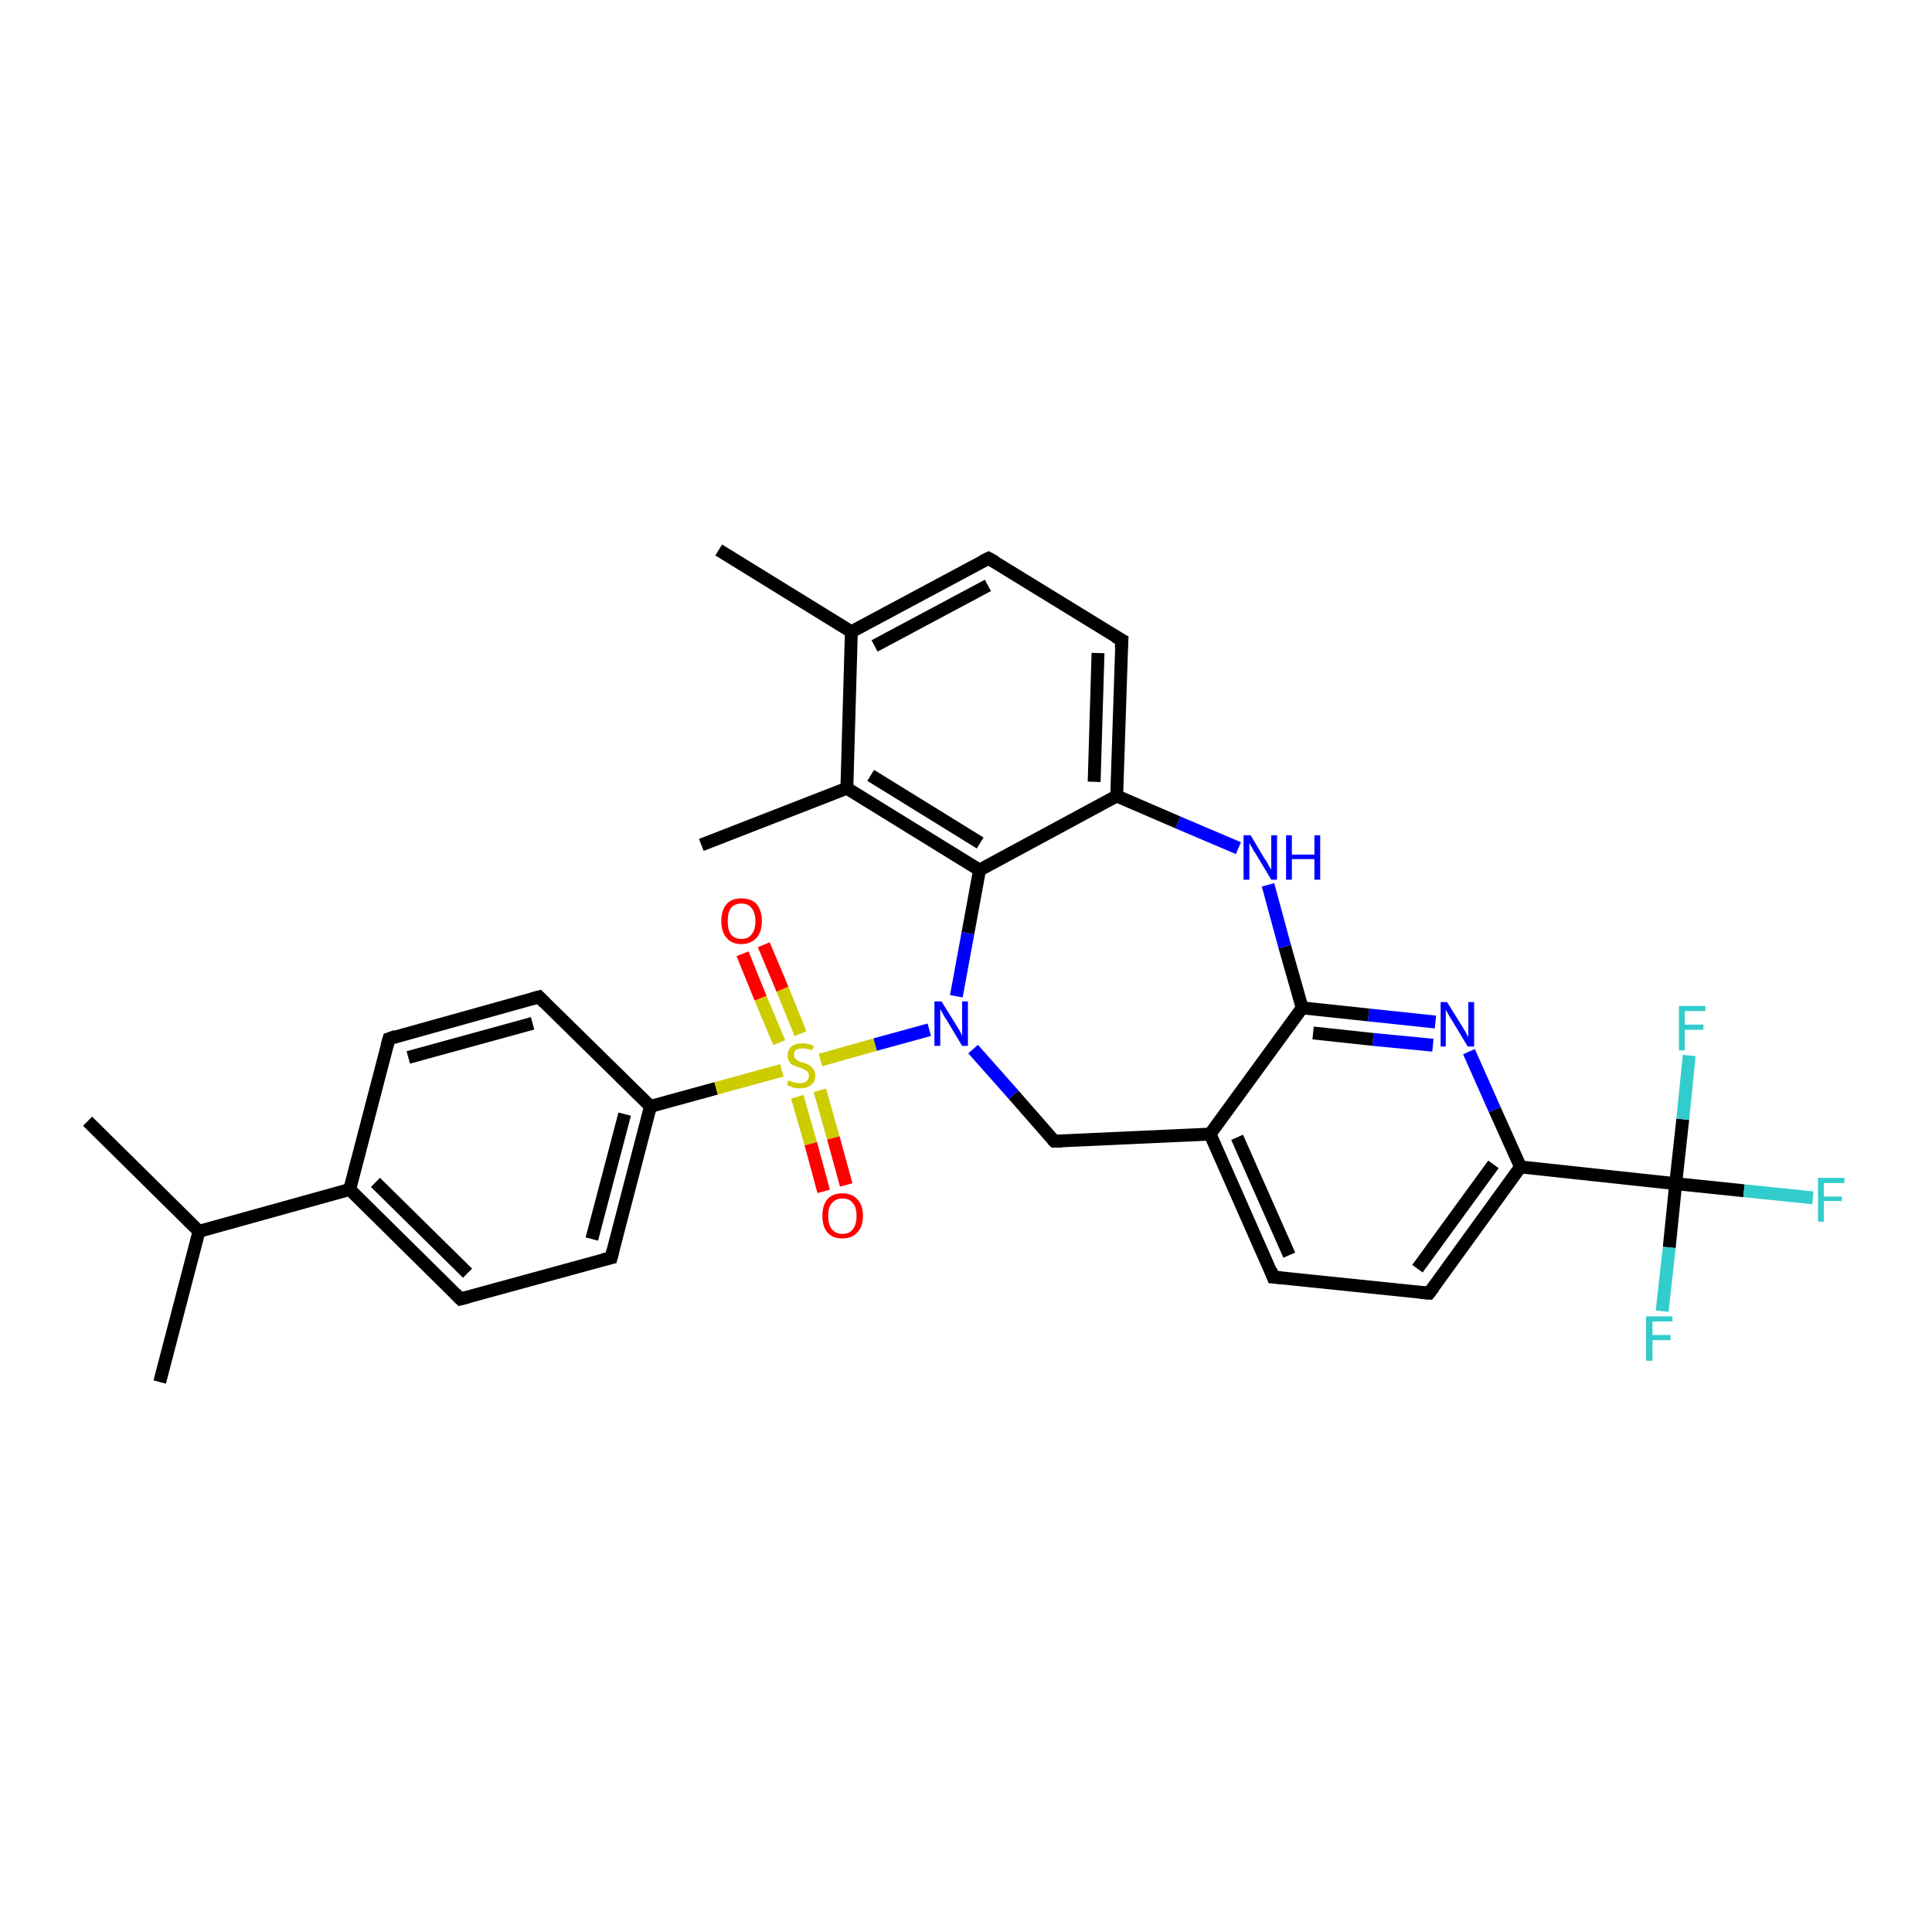 <?xml version='1.0' encoding='iso-8859-1'?>
<svg version='1.1' baseProfile='full'
              xmlns='http://www.w3.org/2000/svg'
                      xmlns:rdkit='http://www.rdkit.org/xml'
                      xmlns:xlink='http://www.w3.org/1999/xlink'
                  xml:space='preserve'
width='300px' height='300px' viewBox='0 0 300 300'>
<!-- END OF HEADER -->
<rect style='opacity:1.0;fill:#FFFFFF;stroke:none' width='300.0' height='300.0' x='0.0' y='0.0'> </rect>
<path class='bond-0 atom-0 atom-1' d='M 24.8,214.6 L 30.9,191.2' style='fill:none;fill-rule:evenodd;stroke:#000000;stroke-width:2.0px;stroke-linecap:butt;stroke-linejoin:miter;stroke-opacity:1' />
<path class='bond-1 atom-1 atom-2' d='M 30.9,191.2 L 13.6,174.1' style='fill:none;fill-rule:evenodd;stroke:#000000;stroke-width:2.0px;stroke-linecap:butt;stroke-linejoin:miter;stroke-opacity:1' />
<path class='bond-2 atom-1 atom-3' d='M 30.9,191.2 L 54.3,184.7' style='fill:none;fill-rule:evenodd;stroke:#000000;stroke-width:2.0px;stroke-linecap:butt;stroke-linejoin:miter;stroke-opacity:1' />
<path class='bond-3 atom-3 atom-4' d='M 54.3,184.7 L 71.5,201.7' style='fill:none;fill-rule:evenodd;stroke:#000000;stroke-width:2.0px;stroke-linecap:butt;stroke-linejoin:miter;stroke-opacity:1' />
<path class='bond-3 atom-3 atom-4' d='M 58.3,183.6 L 72.6,197.7' style='fill:none;fill-rule:evenodd;stroke:#000000;stroke-width:2.0px;stroke-linecap:butt;stroke-linejoin:miter;stroke-opacity:1' />
<path class='bond-4 atom-4 atom-5' d='M 71.5,201.7 L 94.9,195.3' style='fill:none;fill-rule:evenodd;stroke:#000000;stroke-width:2.0px;stroke-linecap:butt;stroke-linejoin:miter;stroke-opacity:1' />
<path class='bond-5 atom-5 atom-6' d='M 94.9,195.3 L 101.0,171.8' style='fill:none;fill-rule:evenodd;stroke:#000000;stroke-width:2.0px;stroke-linecap:butt;stroke-linejoin:miter;stroke-opacity:1' />
<path class='bond-5 atom-5 atom-6' d='M 91.9,192.4 L 97.0,173.0' style='fill:none;fill-rule:evenodd;stroke:#000000;stroke-width:2.0px;stroke-linecap:butt;stroke-linejoin:miter;stroke-opacity:1' />
<path class='bond-6 atom-6 atom-7' d='M 101.0,171.8 L 83.7,154.8' style='fill:none;fill-rule:evenodd;stroke:#000000;stroke-width:2.0px;stroke-linecap:butt;stroke-linejoin:miter;stroke-opacity:1' />
<path class='bond-7 atom-7 atom-8' d='M 83.7,154.8 L 60.4,161.3' style='fill:none;fill-rule:evenodd;stroke:#000000;stroke-width:2.0px;stroke-linecap:butt;stroke-linejoin:miter;stroke-opacity:1' />
<path class='bond-7 atom-7 atom-8' d='M 82.7,158.9 L 63.4,164.2' style='fill:none;fill-rule:evenodd;stroke:#000000;stroke-width:2.0px;stroke-linecap:butt;stroke-linejoin:miter;stroke-opacity:1' />
<path class='bond-8 atom-6 atom-9' d='M 101.0,171.8 L 111.2,169.0' style='fill:none;fill-rule:evenodd;stroke:#000000;stroke-width:2.0px;stroke-linecap:butt;stroke-linejoin:miter;stroke-opacity:1' />
<path class='bond-8 atom-6 atom-9' d='M 111.2,169.0 L 121.4,166.2' style='fill:none;fill-rule:evenodd;stroke:#CCCC00;stroke-width:2.0px;stroke-linecap:butt;stroke-linejoin:miter;stroke-opacity:1' />
<path class='bond-9 atom-9 atom-10' d='M 123.8,170.3 L 125.9,177.6' style='fill:none;fill-rule:evenodd;stroke:#CCCC00;stroke-width:2.0px;stroke-linecap:butt;stroke-linejoin:miter;stroke-opacity:1' />
<path class='bond-9 atom-9 atom-10' d='M 125.9,177.6 L 127.9,185.0' style='fill:none;fill-rule:evenodd;stroke:#FF0000;stroke-width:2.0px;stroke-linecap:butt;stroke-linejoin:miter;stroke-opacity:1' />
<path class='bond-9 atom-9 atom-10' d='M 127.3,169.3 L 129.4,176.7' style='fill:none;fill-rule:evenodd;stroke:#CCCC00;stroke-width:2.0px;stroke-linecap:butt;stroke-linejoin:miter;stroke-opacity:1' />
<path class='bond-9 atom-9 atom-10' d='M 129.4,176.7 L 131.4,184.0' style='fill:none;fill-rule:evenodd;stroke:#FF0000;stroke-width:2.0px;stroke-linecap:butt;stroke-linejoin:miter;stroke-opacity:1' />
<path class='bond-10 atom-9 atom-11' d='M 124.3,160.5 L 121.5,153.6' style='fill:none;fill-rule:evenodd;stroke:#CCCC00;stroke-width:2.0px;stroke-linecap:butt;stroke-linejoin:miter;stroke-opacity:1' />
<path class='bond-10 atom-9 atom-11' d='M 121.5,153.6 L 118.6,146.7' style='fill:none;fill-rule:evenodd;stroke:#FF0000;stroke-width:2.0px;stroke-linecap:butt;stroke-linejoin:miter;stroke-opacity:1' />
<path class='bond-10 atom-9 atom-11' d='M 121.0,161.9 L 118.1,155.0' style='fill:none;fill-rule:evenodd;stroke:#CCCC00;stroke-width:2.0px;stroke-linecap:butt;stroke-linejoin:miter;stroke-opacity:1' />
<path class='bond-10 atom-9 atom-11' d='M 118.1,155.0 L 115.3,148.1' style='fill:none;fill-rule:evenodd;stroke:#FF0000;stroke-width:2.0px;stroke-linecap:butt;stroke-linejoin:miter;stroke-opacity:1' />
<path class='bond-11 atom-9 atom-12' d='M 127.4,164.6 L 135.9,162.2' style='fill:none;fill-rule:evenodd;stroke:#CCCC00;stroke-width:2.0px;stroke-linecap:butt;stroke-linejoin:miter;stroke-opacity:1' />
<path class='bond-11 atom-9 atom-12' d='M 135.9,162.2 L 144.3,159.9' style='fill:none;fill-rule:evenodd;stroke:#0000FF;stroke-width:2.0px;stroke-linecap:butt;stroke-linejoin:miter;stroke-opacity:1' />
<path class='bond-12 atom-12 atom-13' d='M 151.1,162.9 L 157.4,170.0' style='fill:none;fill-rule:evenodd;stroke:#0000FF;stroke-width:2.0px;stroke-linecap:butt;stroke-linejoin:miter;stroke-opacity:1' />
<path class='bond-12 atom-12 atom-13' d='M 157.4,170.0 L 163.7,177.2' style='fill:none;fill-rule:evenodd;stroke:#000000;stroke-width:2.0px;stroke-linecap:butt;stroke-linejoin:miter;stroke-opacity:1' />
<path class='bond-13 atom-13 atom-14' d='M 163.7,177.2 L 187.9,176.1' style='fill:none;fill-rule:evenodd;stroke:#000000;stroke-width:2.0px;stroke-linecap:butt;stroke-linejoin:miter;stroke-opacity:1' />
<path class='bond-14 atom-14 atom-15' d='M 187.9,176.1 L 197.7,198.3' style='fill:none;fill-rule:evenodd;stroke:#000000;stroke-width:2.0px;stroke-linecap:butt;stroke-linejoin:miter;stroke-opacity:1' />
<path class='bond-14 atom-14 atom-15' d='M 192.1,176.6 L 200.2,194.9' style='fill:none;fill-rule:evenodd;stroke:#000000;stroke-width:2.0px;stroke-linecap:butt;stroke-linejoin:miter;stroke-opacity:1' />
<path class='bond-15 atom-15 atom-16' d='M 197.7,198.3 L 221.9,200.8' style='fill:none;fill-rule:evenodd;stroke:#000000;stroke-width:2.0px;stroke-linecap:butt;stroke-linejoin:miter;stroke-opacity:1' />
<path class='bond-16 atom-16 atom-17' d='M 221.9,200.8 L 236.1,181.2' style='fill:none;fill-rule:evenodd;stroke:#000000;stroke-width:2.0px;stroke-linecap:butt;stroke-linejoin:miter;stroke-opacity:1' />
<path class='bond-16 atom-16 atom-17' d='M 220.1,197.0 L 231.9,180.8' style='fill:none;fill-rule:evenodd;stroke:#000000;stroke-width:2.0px;stroke-linecap:butt;stroke-linejoin:miter;stroke-opacity:1' />
<path class='bond-17 atom-17 atom-18' d='M 236.1,181.2 L 232.1,172.3' style='fill:none;fill-rule:evenodd;stroke:#000000;stroke-width:2.0px;stroke-linecap:butt;stroke-linejoin:miter;stroke-opacity:1' />
<path class='bond-17 atom-17 atom-18' d='M 232.1,172.3 L 228.1,163.3' style='fill:none;fill-rule:evenodd;stroke:#0000FF;stroke-width:2.0px;stroke-linecap:butt;stroke-linejoin:miter;stroke-opacity:1' />
<path class='bond-18 atom-18 atom-19' d='M 222.9,158.7 L 212.5,157.6' style='fill:none;fill-rule:evenodd;stroke:#0000FF;stroke-width:2.0px;stroke-linecap:butt;stroke-linejoin:miter;stroke-opacity:1' />
<path class='bond-18 atom-18 atom-19' d='M 212.5,157.6 L 202.2,156.5' style='fill:none;fill-rule:evenodd;stroke:#000000;stroke-width:2.0px;stroke-linecap:butt;stroke-linejoin:miter;stroke-opacity:1' />
<path class='bond-18 atom-18 atom-19' d='M 222.5,162.3 L 213.2,161.4' style='fill:none;fill-rule:evenodd;stroke:#0000FF;stroke-width:2.0px;stroke-linecap:butt;stroke-linejoin:miter;stroke-opacity:1' />
<path class='bond-18 atom-18 atom-19' d='M 213.2,161.4 L 203.9,160.4' style='fill:none;fill-rule:evenodd;stroke:#000000;stroke-width:2.0px;stroke-linecap:butt;stroke-linejoin:miter;stroke-opacity:1' />
<path class='bond-19 atom-19 atom-20' d='M 202.2,156.5 L 199.5,147.0' style='fill:none;fill-rule:evenodd;stroke:#000000;stroke-width:2.0px;stroke-linecap:butt;stroke-linejoin:miter;stroke-opacity:1' />
<path class='bond-19 atom-19 atom-20' d='M 199.5,147.0 L 196.9,137.4' style='fill:none;fill-rule:evenodd;stroke:#0000FF;stroke-width:2.0px;stroke-linecap:butt;stroke-linejoin:miter;stroke-opacity:1' />
<path class='bond-20 atom-20 atom-21' d='M 192.3,131.7 L 182.9,127.7' style='fill:none;fill-rule:evenodd;stroke:#0000FF;stroke-width:2.0px;stroke-linecap:butt;stroke-linejoin:miter;stroke-opacity:1' />
<path class='bond-20 atom-20 atom-21' d='M 182.9,127.7 L 173.4,123.6' style='fill:none;fill-rule:evenodd;stroke:#000000;stroke-width:2.0px;stroke-linecap:butt;stroke-linejoin:miter;stroke-opacity:1' />
<path class='bond-21 atom-21 atom-22' d='M 173.4,123.6 L 174.2,99.4' style='fill:none;fill-rule:evenodd;stroke:#000000;stroke-width:2.0px;stroke-linecap:butt;stroke-linejoin:miter;stroke-opacity:1' />
<path class='bond-21 atom-21 atom-22' d='M 169.9,121.4 L 170.5,101.4' style='fill:none;fill-rule:evenodd;stroke:#000000;stroke-width:2.0px;stroke-linecap:butt;stroke-linejoin:miter;stroke-opacity:1' />
<path class='bond-22 atom-22 atom-23' d='M 174.2,99.4 L 153.5,86.7' style='fill:none;fill-rule:evenodd;stroke:#000000;stroke-width:2.0px;stroke-linecap:butt;stroke-linejoin:miter;stroke-opacity:1' />
<path class='bond-23 atom-23 atom-24' d='M 153.5,86.7 L 132.2,98.1' style='fill:none;fill-rule:evenodd;stroke:#000000;stroke-width:2.0px;stroke-linecap:butt;stroke-linejoin:miter;stroke-opacity:1' />
<path class='bond-23 atom-23 atom-24' d='M 153.4,90.9 L 135.8,100.3' style='fill:none;fill-rule:evenodd;stroke:#000000;stroke-width:2.0px;stroke-linecap:butt;stroke-linejoin:miter;stroke-opacity:1' />
<path class='bond-24 atom-24 atom-25' d='M 132.2,98.1 L 111.6,85.4' style='fill:none;fill-rule:evenodd;stroke:#000000;stroke-width:2.0px;stroke-linecap:butt;stroke-linejoin:miter;stroke-opacity:1' />
<path class='bond-25 atom-24 atom-26' d='M 132.2,98.1 L 131.5,122.4' style='fill:none;fill-rule:evenodd;stroke:#000000;stroke-width:2.0px;stroke-linecap:butt;stroke-linejoin:miter;stroke-opacity:1' />
<path class='bond-26 atom-26 atom-27' d='M 131.5,122.4 L 108.9,131.2' style='fill:none;fill-rule:evenodd;stroke:#000000;stroke-width:2.0px;stroke-linecap:butt;stroke-linejoin:miter;stroke-opacity:1' />
<path class='bond-27 atom-26 atom-28' d='M 131.5,122.4 L 152.1,135.1' style='fill:none;fill-rule:evenodd;stroke:#000000;stroke-width:2.0px;stroke-linecap:butt;stroke-linejoin:miter;stroke-opacity:1' />
<path class='bond-27 atom-26 atom-28' d='M 135.2,120.4 L 152.2,130.9' style='fill:none;fill-rule:evenodd;stroke:#000000;stroke-width:2.0px;stroke-linecap:butt;stroke-linejoin:miter;stroke-opacity:1' />
<path class='bond-28 atom-17 atom-29' d='M 236.1,181.2 L 260.2,183.8' style='fill:none;fill-rule:evenodd;stroke:#000000;stroke-width:2.0px;stroke-linecap:butt;stroke-linejoin:miter;stroke-opacity:1' />
<path class='bond-29 atom-29 atom-30' d='M 260.2,183.8 L 270.8,184.9' style='fill:none;fill-rule:evenodd;stroke:#000000;stroke-width:2.0px;stroke-linecap:butt;stroke-linejoin:miter;stroke-opacity:1' />
<path class='bond-29 atom-29 atom-30' d='M 270.8,184.9 L 281.5,186.0' style='fill:none;fill-rule:evenodd;stroke:#33CCCC;stroke-width:2.0px;stroke-linecap:butt;stroke-linejoin:miter;stroke-opacity:1' />
<path class='bond-30 atom-29 atom-31' d='M 260.2,183.8 L 259.2,193.7' style='fill:none;fill-rule:evenodd;stroke:#000000;stroke-width:2.0px;stroke-linecap:butt;stroke-linejoin:miter;stroke-opacity:1' />
<path class='bond-30 atom-29 atom-31' d='M 259.2,193.7 L 258.1,203.6' style='fill:none;fill-rule:evenodd;stroke:#33CCCC;stroke-width:2.0px;stroke-linecap:butt;stroke-linejoin:miter;stroke-opacity:1' />
<path class='bond-31 atom-29 atom-32' d='M 260.2,183.8 L 261.3,173.8' style='fill:none;fill-rule:evenodd;stroke:#000000;stroke-width:2.0px;stroke-linecap:butt;stroke-linejoin:miter;stroke-opacity:1' />
<path class='bond-31 atom-29 atom-32' d='M 261.3,173.8 L 262.3,163.9' style='fill:none;fill-rule:evenodd;stroke:#33CCCC;stroke-width:2.0px;stroke-linecap:butt;stroke-linejoin:miter;stroke-opacity:1' />
<path class='bond-32 atom-8 atom-3' d='M 60.4,161.3 L 54.3,184.7' style='fill:none;fill-rule:evenodd;stroke:#000000;stroke-width:2.0px;stroke-linecap:butt;stroke-linejoin:miter;stroke-opacity:1' />
<path class='bond-33 atom-28 atom-12' d='M 152.1,135.1 L 150.3,144.9' style='fill:none;fill-rule:evenodd;stroke:#000000;stroke-width:2.0px;stroke-linecap:butt;stroke-linejoin:miter;stroke-opacity:1' />
<path class='bond-33 atom-28 atom-12' d='M 150.3,144.9 L 148.5,154.7' style='fill:none;fill-rule:evenodd;stroke:#0000FF;stroke-width:2.0px;stroke-linecap:butt;stroke-linejoin:miter;stroke-opacity:1' />
<path class='bond-34 atom-19 atom-14' d='M 202.2,156.5 L 187.9,176.1' style='fill:none;fill-rule:evenodd;stroke:#000000;stroke-width:2.0px;stroke-linecap:butt;stroke-linejoin:miter;stroke-opacity:1' />
<path class='bond-35 atom-28 atom-21' d='M 152.1,135.1 L 173.4,123.6' style='fill:none;fill-rule:evenodd;stroke:#000000;stroke-width:2.0px;stroke-linecap:butt;stroke-linejoin:miter;stroke-opacity:1' />
<path d='M 70.7,200.9 L 71.5,201.7 L 72.7,201.4' style='fill:none;stroke:#000000;stroke-width:2.0px;stroke-linecap:butt;stroke-linejoin:miter;stroke-opacity:1;' />
<path d='M 93.7,195.6 L 94.9,195.3 L 95.2,194.1' style='fill:none;stroke:#000000;stroke-width:2.0px;stroke-linecap:butt;stroke-linejoin:miter;stroke-opacity:1;' />
<path d='M 84.6,155.7 L 83.7,154.8 L 82.6,155.1' style='fill:none;stroke:#000000;stroke-width:2.0px;stroke-linecap:butt;stroke-linejoin:miter;stroke-opacity:1;' />
<path d='M 61.5,160.9 L 60.4,161.3 L 60.1,162.4' style='fill:none;stroke:#000000;stroke-width:2.0px;stroke-linecap:butt;stroke-linejoin:miter;stroke-opacity:1;' />
<path d='M 163.4,176.9 L 163.7,177.2 L 164.9,177.2' style='fill:none;stroke:#000000;stroke-width:2.0px;stroke-linecap:butt;stroke-linejoin:miter;stroke-opacity:1;' />
<path d='M 197.3,197.2 L 197.7,198.3 L 199.0,198.4' style='fill:none;stroke:#000000;stroke-width:2.0px;stroke-linecap:butt;stroke-linejoin:miter;stroke-opacity:1;' />
<path d='M 220.6,200.7 L 221.9,200.8 L 222.6,199.9' style='fill:none;stroke:#000000;stroke-width:2.0px;stroke-linecap:butt;stroke-linejoin:miter;stroke-opacity:1;' />
<path d='M 174.1,100.6 L 174.2,99.4 L 173.1,98.8' style='fill:none;stroke:#000000;stroke-width:2.0px;stroke-linecap:butt;stroke-linejoin:miter;stroke-opacity:1;' />
<path d='M 154.6,87.3 L 153.5,86.7 L 152.5,87.2' style='fill:none;stroke:#000000;stroke-width:2.0px;stroke-linecap:butt;stroke-linejoin:miter;stroke-opacity:1;' />
<path class='atom-9' d='M 122.4 167.8
Q 122.5 167.8, 122.8 167.9
Q 123.2 168.1, 123.5 168.1
Q 123.9 168.2, 124.2 168.2
Q 124.9 168.2, 125.2 167.9
Q 125.6 167.6, 125.6 167.0
Q 125.6 166.7, 125.4 166.4
Q 125.2 166.2, 124.9 166.1
Q 124.7 165.9, 124.2 165.8
Q 123.6 165.6, 123.2 165.4
Q 122.8 165.3, 122.6 164.9
Q 122.3 164.5, 122.3 163.9
Q 122.3 163.0, 122.9 162.5
Q 123.5 162.0, 124.7 162.0
Q 125.4 162.0, 126.4 162.4
L 126.1 163.1
Q 125.3 162.8, 124.7 162.8
Q 124.0 162.8, 123.6 163.0
Q 123.3 163.3, 123.3 163.8
Q 123.3 164.2, 123.5 164.4
Q 123.7 164.6, 123.9 164.7
Q 124.2 164.9, 124.7 165.0
Q 125.3 165.2, 125.7 165.4
Q 126.0 165.6, 126.3 166.0
Q 126.6 166.4, 126.6 167.0
Q 126.6 168.0, 125.9 168.5
Q 125.3 169.0, 124.2 169.0
Q 123.6 169.0, 123.2 168.9
Q 122.7 168.7, 122.2 168.5
L 122.4 167.8
' fill='#CCCC00'/>
<path class='atom-10' d='M 127.7 188.8
Q 127.7 187.1, 128.5 186.2
Q 129.3 185.3, 130.8 185.3
Q 132.3 185.3, 133.1 186.2
Q 134.0 187.1, 134.0 188.8
Q 134.0 190.5, 133.1 191.4
Q 132.3 192.3, 130.8 192.3
Q 129.3 192.3, 128.5 191.4
Q 127.7 190.5, 127.7 188.8
M 130.8 191.6
Q 131.9 191.6, 132.4 190.9
Q 133.0 190.2, 133.0 188.8
Q 133.0 187.4, 132.4 186.8
Q 131.9 186.1, 130.8 186.1
Q 129.8 186.1, 129.2 186.8
Q 128.6 187.4, 128.6 188.8
Q 128.6 190.2, 129.2 190.9
Q 129.8 191.6, 130.8 191.6
' fill='#FF0000'/>
<path class='atom-11' d='M 112.0 143.0
Q 112.0 141.4, 112.8 140.4
Q 113.6 139.5, 115.1 139.5
Q 116.7 139.5, 117.5 140.4
Q 118.3 141.4, 118.3 143.0
Q 118.3 144.7, 117.5 145.6
Q 116.6 146.6, 115.1 146.6
Q 113.6 146.6, 112.8 145.6
Q 112.0 144.7, 112.0 143.0
M 115.1 145.8
Q 116.2 145.8, 116.7 145.1
Q 117.3 144.4, 117.3 143.0
Q 117.3 141.7, 116.7 141.0
Q 116.2 140.3, 115.1 140.3
Q 114.1 140.3, 113.5 141.0
Q 113.0 141.7, 113.0 143.0
Q 113.0 144.4, 113.5 145.1
Q 114.1 145.8, 115.1 145.8
' fill='#FF0000'/>
<path class='atom-12' d='M 146.2 155.5
L 148.5 159.2
Q 148.7 159.5, 149.1 160.2
Q 149.4 160.8, 149.4 160.9
L 149.4 155.5
L 150.3 155.5
L 150.3 162.4
L 149.4 162.4
L 147.0 158.4
Q 146.7 158.0, 146.4 157.4
Q 146.1 156.9, 146.0 156.7
L 146.0 162.4
L 145.1 162.4
L 145.1 155.5
L 146.2 155.5
' fill='#0000FF'/>
<path class='atom-18' d='M 224.7 155.6
L 227.0 159.3
Q 227.2 159.6, 227.6 160.3
Q 227.9 160.9, 228.0 161.0
L 228.0 155.6
L 228.9 155.6
L 228.9 162.5
L 227.9 162.5
L 225.5 158.5
Q 225.2 158.1, 224.9 157.5
Q 224.6 157.0, 224.5 156.8
L 224.5 162.5
L 223.7 162.5
L 223.7 155.6
L 224.7 155.6
' fill='#0000FF'/>
<path class='atom-20' d='M 194.2 129.7
L 196.4 133.4
Q 196.7 133.7, 197.0 134.4
Q 197.4 135.0, 197.4 135.1
L 197.4 129.7
L 198.3 129.7
L 198.3 136.6
L 197.4 136.6
L 195.0 132.6
Q 194.7 132.2, 194.4 131.6
Q 194.1 131.1, 194.0 130.9
L 194.0 136.6
L 193.1 136.6
L 193.1 129.7
L 194.2 129.7
' fill='#0000FF'/>
<path class='atom-20' d='M 199.7 129.7
L 200.6 129.7
L 200.6 132.7
L 204.1 132.7
L 204.1 129.7
L 205.0 129.7
L 205.0 136.6
L 204.1 136.6
L 204.1 133.4
L 200.6 133.4
L 200.6 136.6
L 199.7 136.6
L 199.7 129.7
' fill='#0000FF'/>
<path class='atom-30' d='M 282.3 182.9
L 286.4 182.9
L 286.4 183.7
L 283.2 183.7
L 283.2 185.8
L 286.0 185.8
L 286.0 186.5
L 283.2 186.5
L 283.2 189.7
L 282.3 189.7
L 282.3 182.9
' fill='#33CCCC'/>
<path class='atom-31' d='M 255.6 204.4
L 259.7 204.4
L 259.7 205.2
L 256.6 205.2
L 256.6 207.3
L 259.4 207.3
L 259.4 208.1
L 256.6 208.1
L 256.6 211.3
L 255.6 211.3
L 255.6 204.4
' fill='#33CCCC'/>
<path class='atom-32' d='M 260.7 156.2
L 264.8 156.2
L 264.8 157.0
L 261.6 157.0
L 261.6 159.1
L 264.5 159.1
L 264.5 159.9
L 261.6 159.9
L 261.6 163.1
L 260.7 163.1
L 260.7 156.2
' fill='#33CCCC'/>
</svg>
